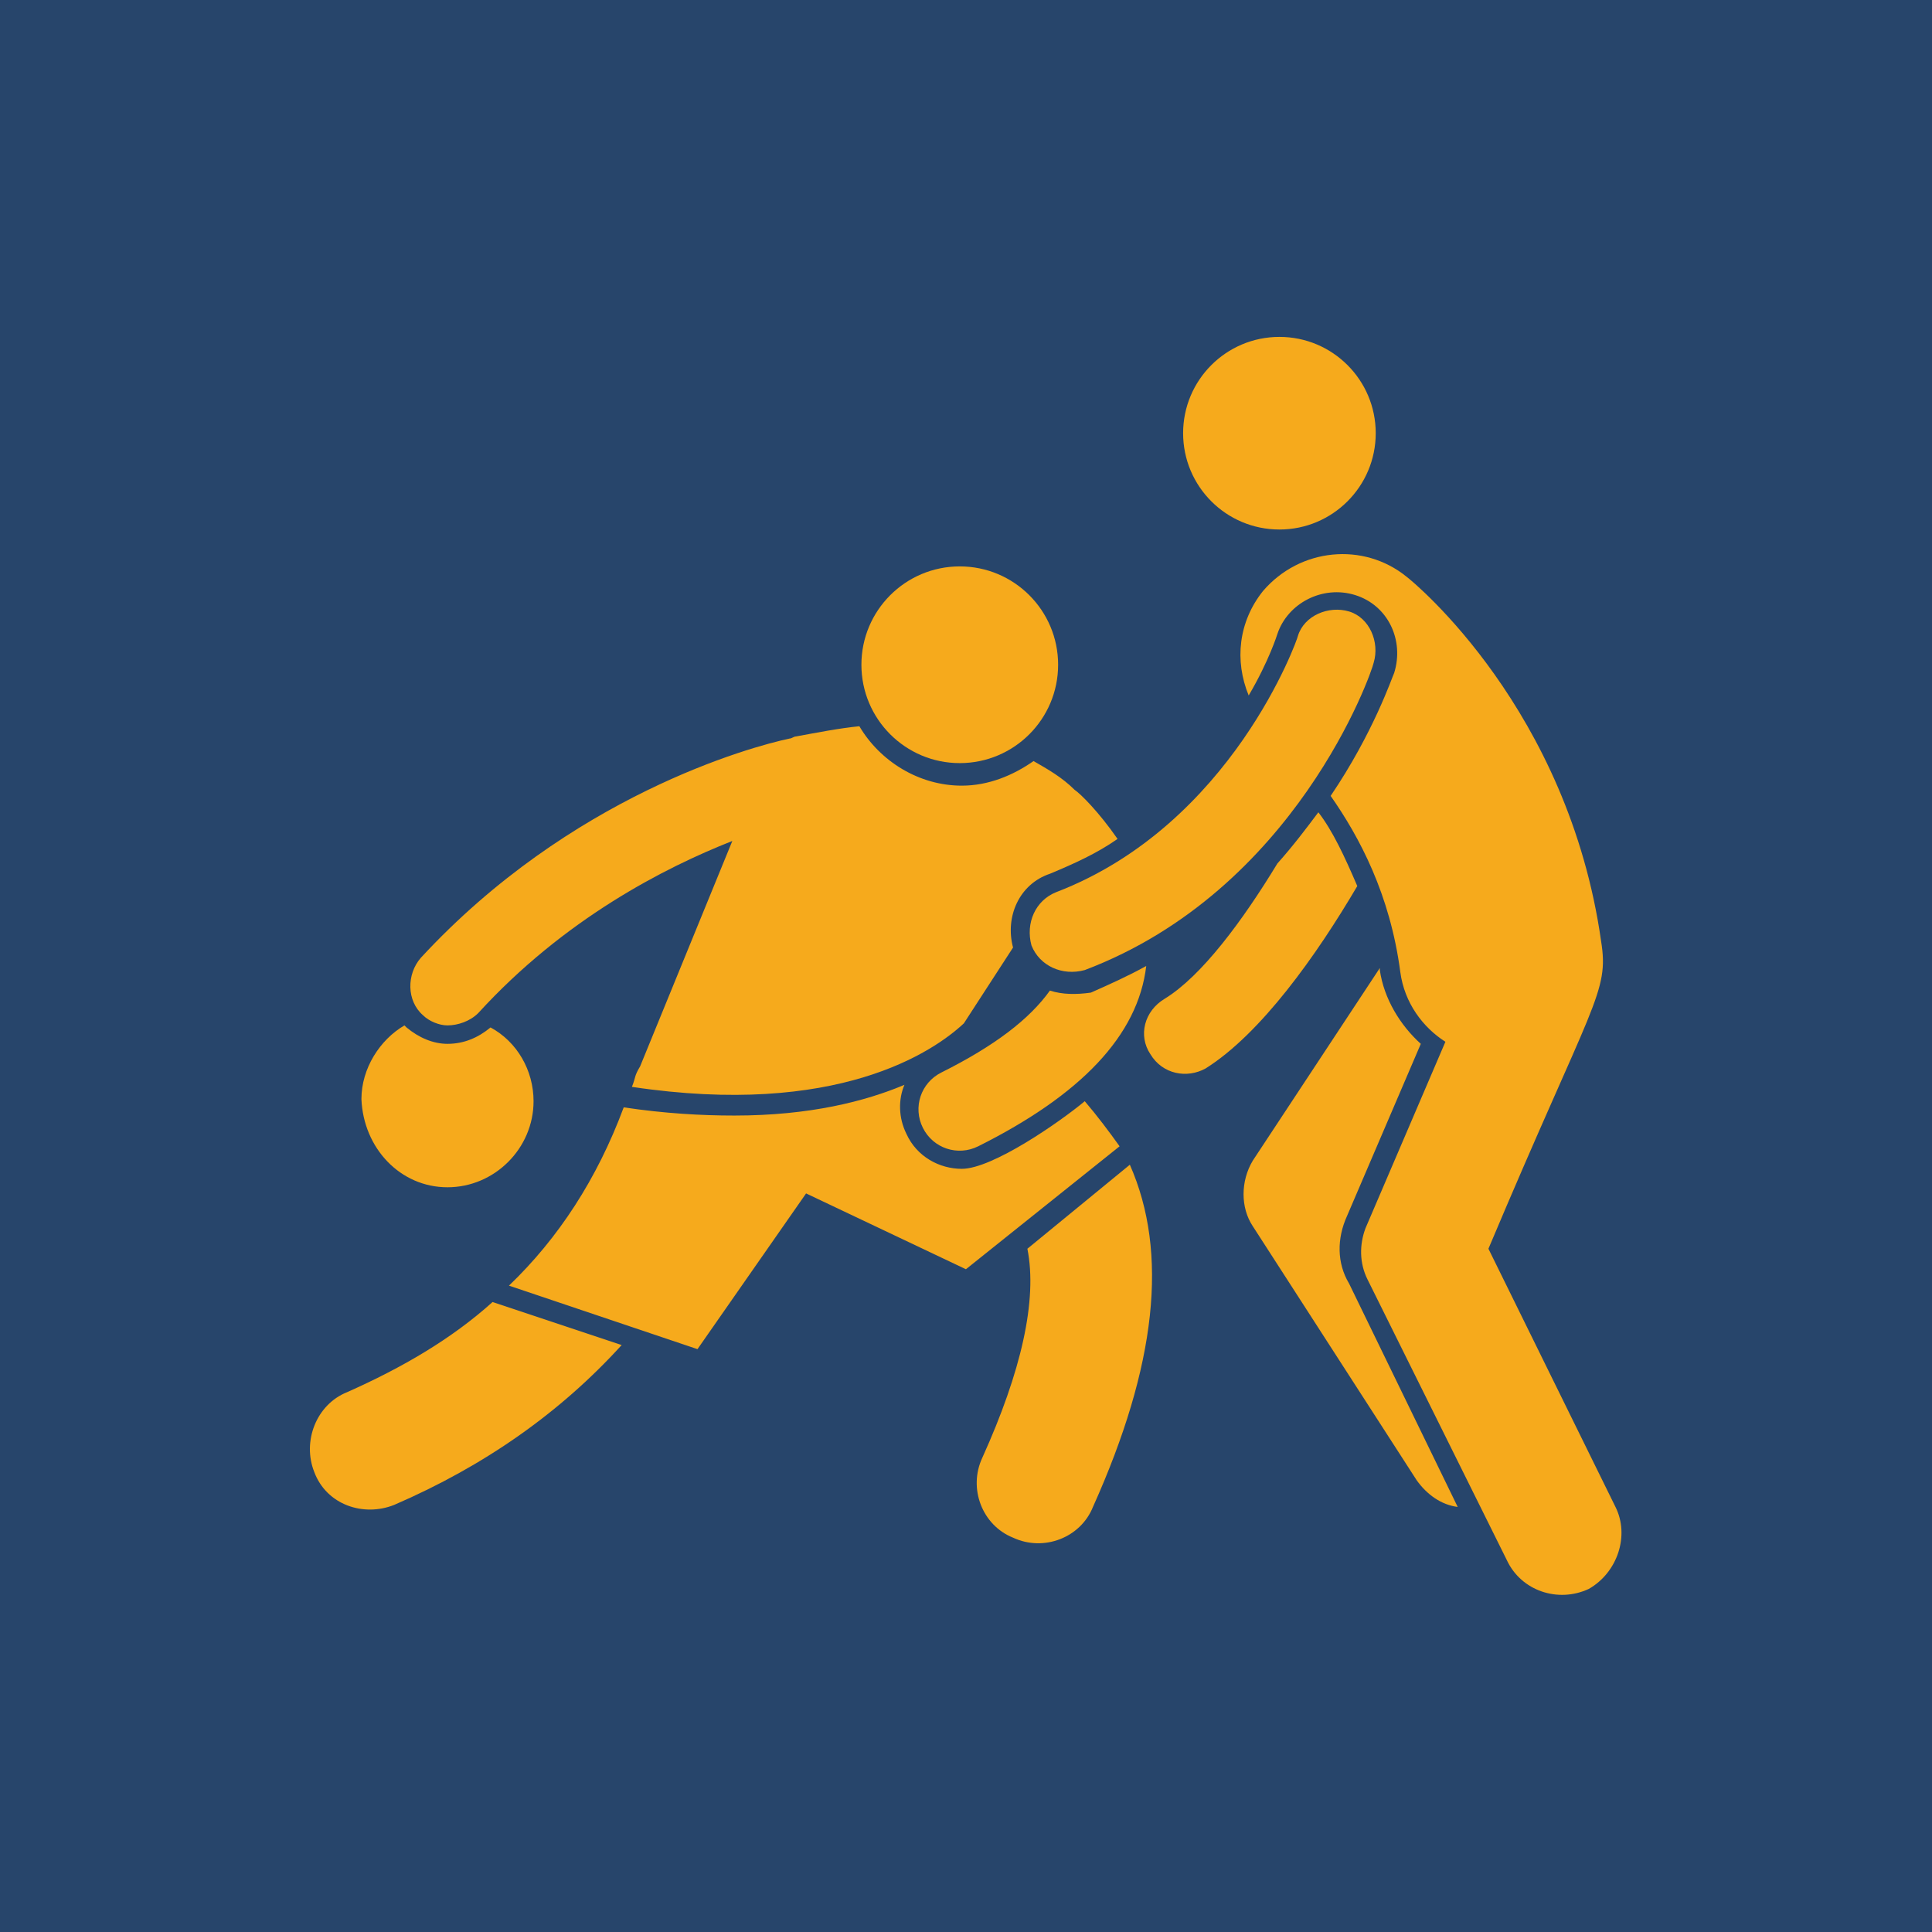 <svg xmlns="http://www.w3.org/2000/svg" version="1.1" xmlns:xlink="http://www.w3.org/1999/xlink" width="512" height="512" x="0" y="0" viewBox="0 0 66 66" style="enable-background:new 0 0 512 512" xml:space="preserve" class=""><rect width="66" height="66" fill="#27456b" shape="square"></rect><g transform="matrix(0.7,0,0,0.7,9.897,9.899)"><path d="M7.7 43.8c2.3 0 4.2-1.9 4.2-4.2 0-1.5-.8-2.9-2.1-3.6-.6.5-1.3.8-2.1.8-.7 0-1.4-.3-2-.8l-.1-.1c-1.2.7-2.1 2.1-2.1 3.6.1 2.4 1.9 4.3 4.2 4.3zM2.8 53.8c-1.5.6-2.2 2.4-1.6 3.9.6 1.6 2.4 2.2 3.9 1.6 4.4-1.9 8.1-4.5 11.1-7.8l-6.3-2.1c-2 1.8-4.4 3.2-7.1 4.4zM38.8 39.6c-1.2 1-4.5 3.3-6 3.3-1.1 0-2.2-.6-2.7-1.7-.4-.8-.4-1.7-.1-2.4-1.9.8-4.6 1.5-8.3 1.5-1.6 0-3.4-.1-5.4-.4-1.3 3.5-3.2 6.4-5.6 8.7l9.2 3.1 5.3-7.6 7.8 3.7 7.5-6c-.5-.7-1.1-1.5-1.7-2.2zM36 46.8c.5 2.5-.3 6-2.2 10.2-.7 1.5 0 3.3 1.5 3.9 1.5.7 3.3 0 3.9-1.5 3.1-6.9 3.7-12.4 1.8-16.7z" fill="#f6aa1c" opacity="1" data-original="#000000" class=""></path><circle cx="32.7" cy="18.3" r="4.8" fill="#f6aa1c" opacity="1" data-original="#000000" class=""></circle><path d="M7.7 35.9c.5 0 1.1-.2 1.5-.6 4.2-4.6 9.1-7.1 12.4-8.4l-4.5 11c-.3.5-.2.5-.4 1 10 1.5 14.7-1.7 16.2-3.1l2.4-3.7c-.4-1.5.3-3.1 1.8-3.6 1.2-.5 2.3-1 3.3-1.7-.9-1.3-1.8-2.2-2.1-2.4-.6-.6-1.3-1-2-1.4-1 .7-2.2 1.2-3.5 1.2-2.1 0-4-1.2-5-2.9-1 .1-2 .3-3.1.5-.1 0-.2.1-.3.1-1.9.4-10.7 2.8-18 10.7-.7.8-.7 2.1.1 2.8.3.3.8.5 1.2.5zM37.1 34.2c-1 1.4-2.7 2.7-5.3 4-1 .5-1.4 1.7-.9 2.7s1.7 1.4 2.7.9c5-2.5 7.8-5.4 8.2-8.8-.9.5-1.8.9-2.7 1.3-.7.1-1.4.1-2-.1zM52.1 29.1c-.6-1.4-1.2-2.7-1.9-3.6-.6.8-1.2 1.6-2 2.5-1.7 2.8-3.7 5.5-5.5 6.6-1 .6-1.3 1.8-.7 2.7.6 1 1.8 1.2 2.7.7 2.7-1.7 5.4-5.5 7.4-8.9zM51.6 45.2l3.6-8.4c-1-.9-1.8-2.2-2-3.6v-.1L47 42.5c-.6 1-.6 2.3 0 3.2l8 12.4c.5.7 1.2 1.2 2 1.3l-5.3-10.9c-.6-1-.6-2.2-.1-3.3z" fill="#f6aa1c" opacity="1" data-original="#000000" class=""></path><path d="m64.7 59.4-6.2-12.6c5.1-12.1 5.9-12.5 5.5-15-1.6-11.3-9.1-17.5-9.5-17.8-2.1-1.7-5.2-1.4-7 .7-1.2 1.5-1.4 3.4-.7 5.1 1-1.7 1.4-3 1.4-3 .5-1.5 2.2-2.4 3.8-1.9s2.4 2.2 1.9 3.8c-.1.2-1 2.9-3.1 6 1.4 2 2.9 4.8 3.4 8.6.2 1.5 1.1 2.7 2.2 3.4l-3.9 9.1c-.3.8-.3 1.7.1 2.5L59.4 62c.7 1.5 2.5 2.1 4 1.4 1.4-.8 2-2.6 1.3-4z" fill="#f6aa1c" opacity="1" data-original="#000000" class=""></path><path d="M52.9 18.2c.3-1-.2-2.2-1.2-2.5s-2.2.2-2.5 1.2c0 .1-3.2 9.2-11.8 12.5-1 .4-1.5 1.5-1.2 2.6.4 1 1.5 1.5 2.6 1.2 10.3-3.9 14-14.5 14.1-15z" fill="#f6aa1c" opacity="1" data-original="#000000" class=""></path><circle cx="48.3" cy="7" r="4.7" fill="#f6aa1c" opacity="1" data-original="#000000" class=""></circle></g></svg>